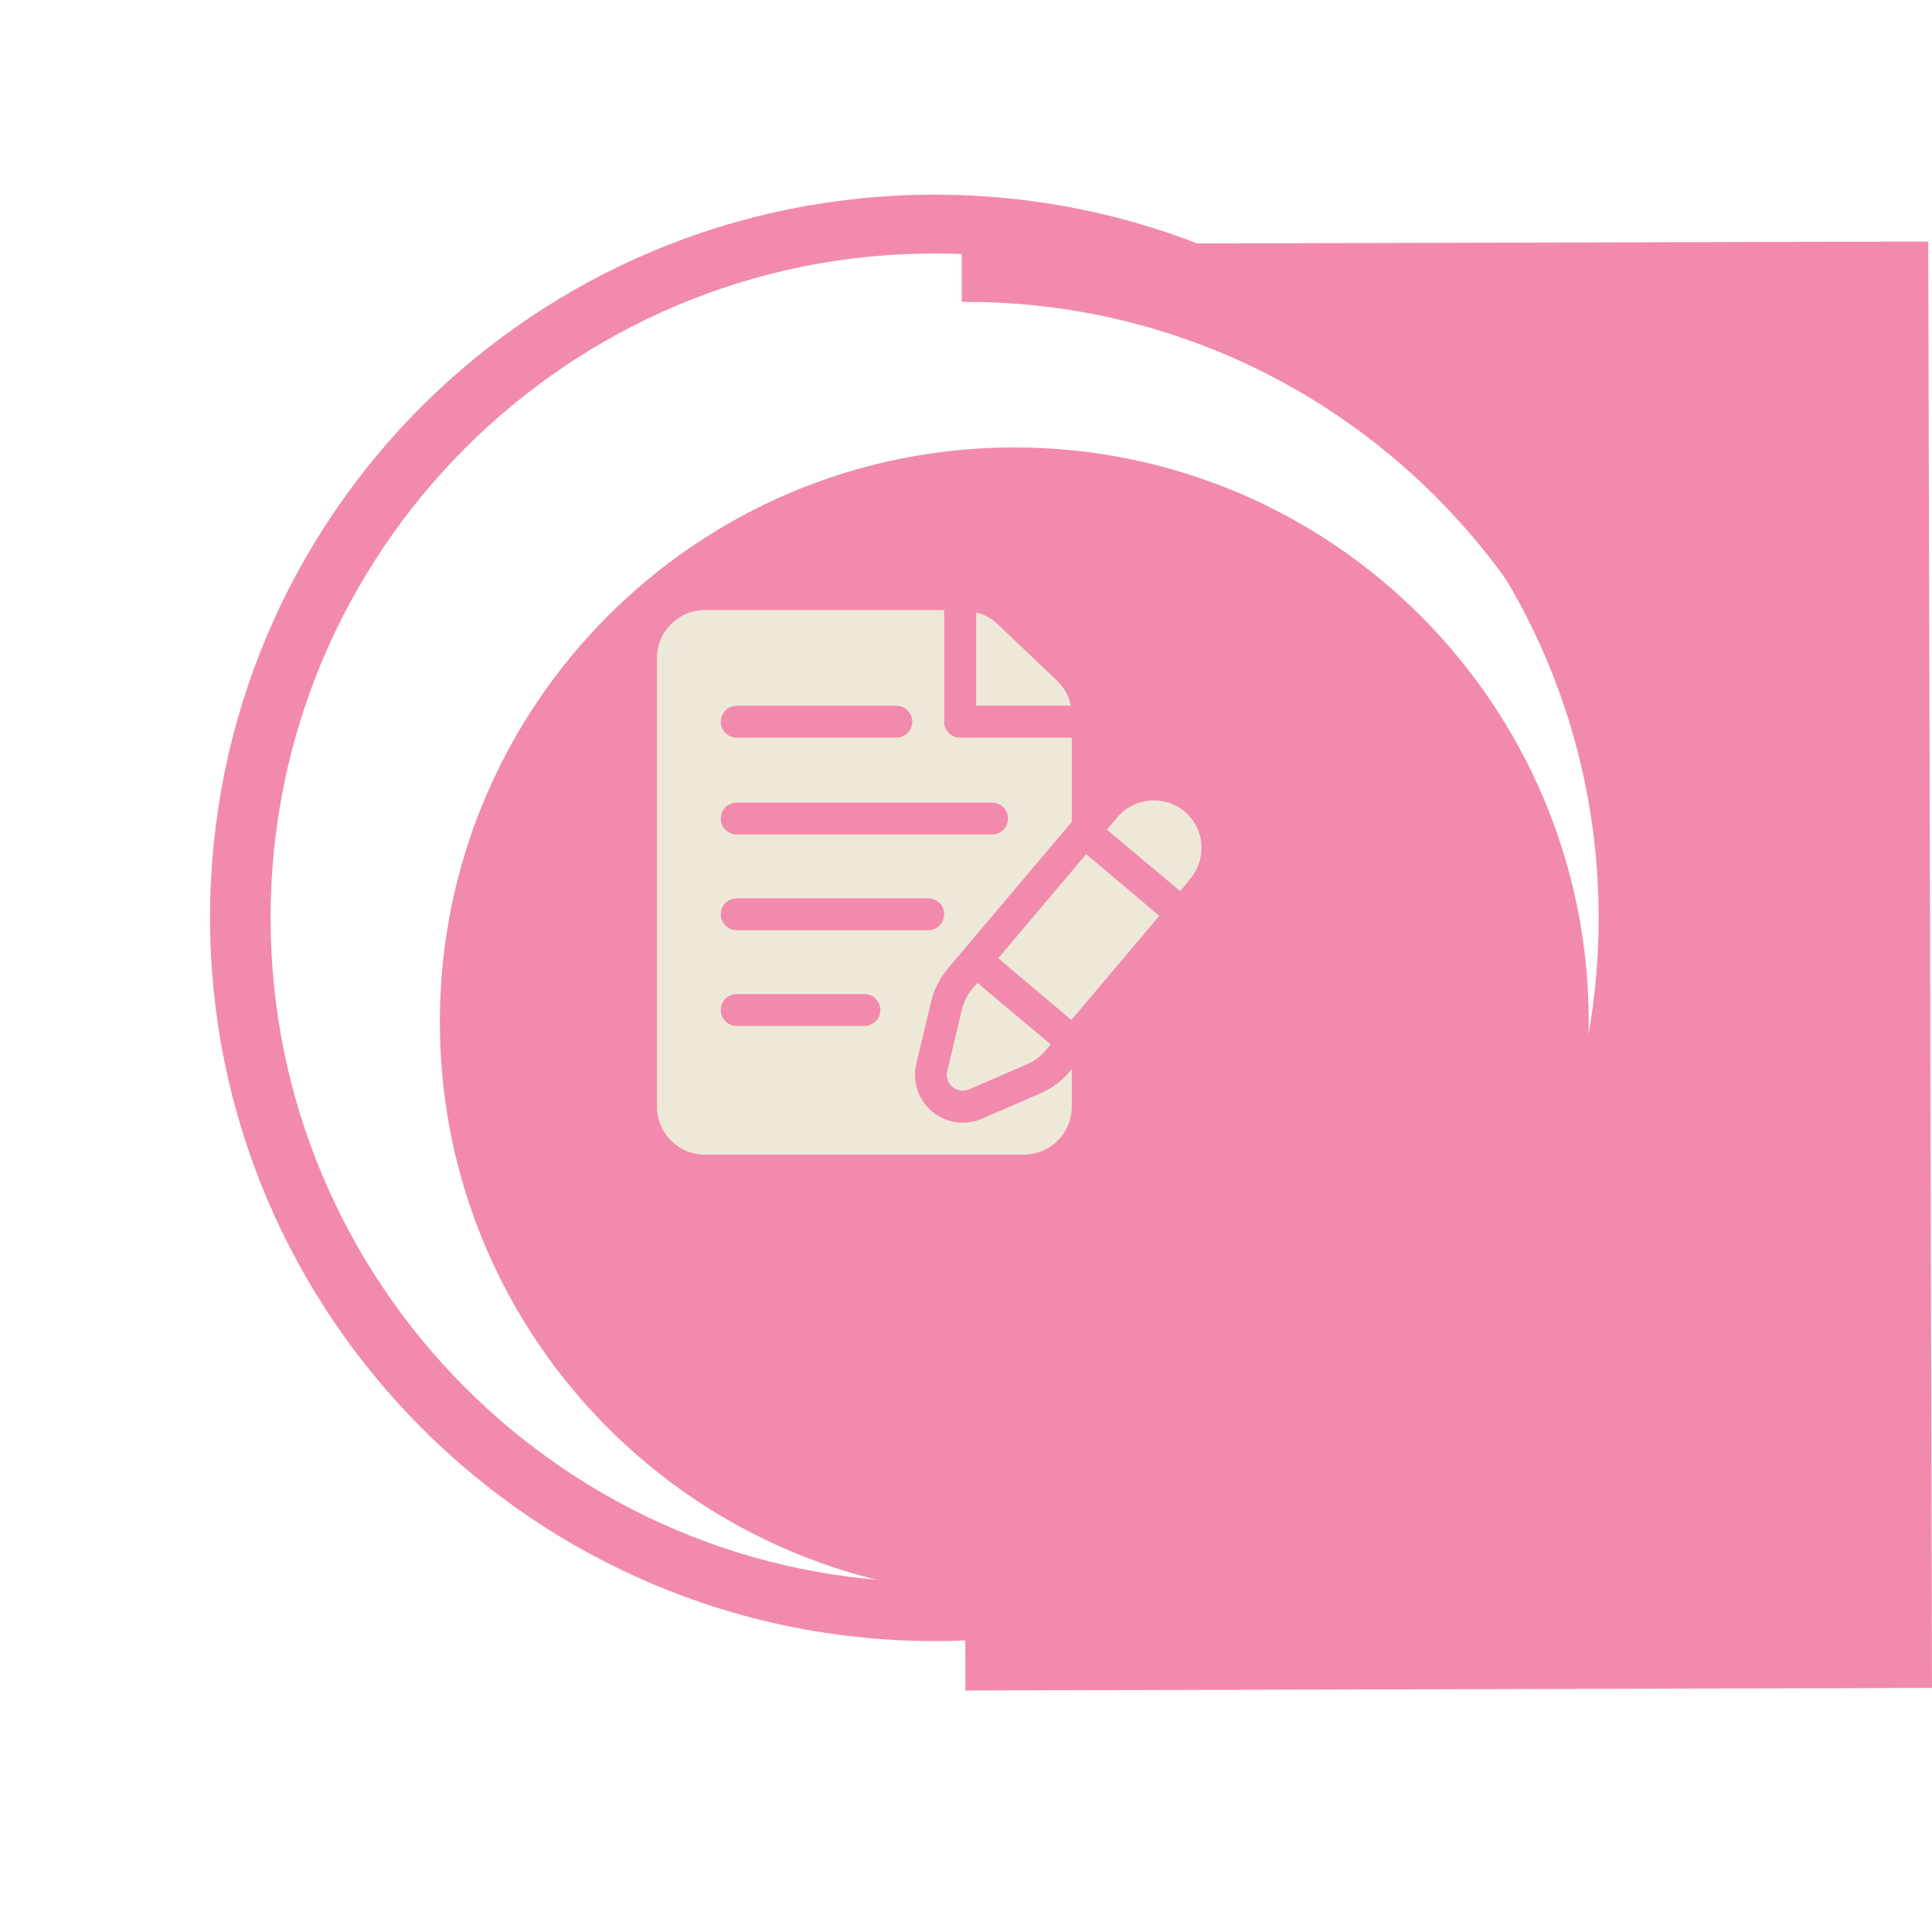 <?xml version="1.0" encoding="UTF-8" standalone="no"?>
<!DOCTYPE svg PUBLIC "-//W3C//DTD SVG 1.1//EN" "http://www.w3.org/Graphics/SVG/1.1/DTD/svg11.dtd">
<svg width="100%" height="100%" viewBox="0 0 56 56" version="1.1" xmlns="http://www.w3.org/2000/svg" xmlns:xlink="http://www.w3.org/1999/xlink" xml:space="preserve" xmlns:serif="http://www.serif.com/" style="fill-rule:evenodd;clip-rule:evenodd;stroke-linejoin:round;stroke-miterlimit:2;">
    <g id="Hover" transform="matrix(1,0,0,1,-5331.57,-6191.48)">
        <g transform="matrix(1,0,0,1,5339.97,6200.1)">
            <path d="M37.645,21.43L37.651,21.001C37.651,11.805 30.196,4.349 21,4.349C11.803,4.349 4.349,11.805 4.349,21.001C4.349,30.196 11.803,37.651 21,37.651C30.052,37.651 37.418,30.427 37.645,21.43Z" style="fill:rgb(242,138,173);fill-rule:nonzero;"/>
        </g>
        <g transform="matrix(1.003,0,0,1.003,-3183.84,-4960.25)">
            <path d="M8516.95,11124C8528.5,11124 8537.89,11133.3 8537.89,11144.9C8537.89,11156.4 8528.5,11165.8 8516.95,11165.8C8505.39,11165.8 8496.01,11156.4 8496.01,11144.9C8496.01,11133.3 8505.39,11124 8516.95,11124ZM8516.95,11125.7C8527.54,11125.7 8536.14,11134.3 8536.14,11144.9C8536.14,11155.5 8527.54,11164.1 8516.95,11164.1C8506.36,11164.1 8497.76,11155.5 8497.76,11144.9C8497.76,11134.3 8506.36,11125.7 8516.95,11125.7Z" style="fill:rgb(242,138,173);"/>
        </g>
    </g>
    <path id="Active" d="M27.878,8.75L27.874,7.074L55.891,7.001L56,48.926L27.983,48.999L27.978,47.25L28,47.25C38.625,47.25 47.251,38.625 47.251,28C47.251,17.375 38.625,8.75 28,8.75L27.878,8.75Z" style="fill:rgb(242,138,173);"/>
    <g id="Notes" transform="matrix(0.749,0,0,0.749,-4023.49,-4745.19)">
        <g transform="matrix(1,0,0,1,5417.66,6369.21)">
            <path d="M0,-2.435C-0.768,-3.081 -1.941,-3.003 -2.608,-2.209L-3.009,-1.735L-0.17,0.646L0.212,0.174C0.869,-0.608 0.786,-1.776 0,-2.435" style="fill:rgb(238,232,216);fill-rule:nonzero;"/>
        </g>
        <g transform="matrix(1,0,0,1,5409.64,6377.62)">
            <path d="M0,-4.217L-0.212,-3.967C-0.395,-3.747 -0.527,-3.485 -0.594,-3.207L-1.167,-0.805C-1.222,-0.578 -1.143,-0.339 -0.964,-0.189C-0.789,-0.042 -0.543,0 -0.321,-0.095L1.945,-1.078C2.207,-1.192 2.442,-1.367 2.626,-1.585L2.838,-1.836L0,-4.217Z" style="fill:rgb(238,232,216);fill-rule:nonzero;"/>
        </g>
        <g transform="matrix(-0.645,0.764,0.764,0.645,5415.83,6373.92)">
            <rect x="-2.925" y="-5.062" width="5.275" height="3.704" style="fill:rgb(238,232,216);"/>
        </g>
        <g transform="matrix(1,0,0,1,5412.72,6360.03)">
            <path d="M0,1.676L-2.346,-0.553C-2.567,-0.763 -2.84,-0.887 -3.128,-0.967L-3.128,2.643L0.538,2.643C0.461,2.277 0.274,1.937 0,1.676" style="fill:rgb(238,232,216);fill-rule:nonzero;"/>
        </g>
        <g transform="matrix(1,0,0,1,5407.85,6364.9)">
            <path d="M0,9.227C0.11,8.765 0.33,8.328 0.635,7.963L5.443,2.273L5.443,-0.985L1.121,-0.985C0.779,-0.985 0.504,-1.261 0.504,-1.602L0.504,-5.924L-8.758,-5.924C-9.779,-5.924 -10.61,-5.093 -10.61,-4.072L-10.61,13.298C-10.61,14.32 -9.779,15.151 -8.758,15.151L3.591,15.151C4.612,15.151 5.443,14.32 5.443,13.298L5.443,11.839L5.363,11.934C5.06,12.295 4.668,12.586 4.232,12.776L1.964,13.76C1.324,14.036 0.585,13.938 0.037,13.479C-0.504,13.025 -0.738,12.317 -0.574,11.629L0,9.227ZM-7.522,-2.22L-1.349,-2.22C-1.008,-2.22 -0.731,-1.943 -0.731,-1.602C-0.731,-1.261 -1.008,-0.985 -1.349,-0.985L-7.522,-0.985C-7.864,-0.985 -8.141,-1.261 -8.141,-1.602C-8.141,-1.943 -7.864,-2.22 -7.522,-2.22M-7.522,1.526L2.355,1.526C2.697,1.526 2.974,1.802 2.974,2.144C2.974,2.485 2.697,2.761 2.355,2.761L-7.522,2.761C-7.864,2.761 -8.141,2.485 -8.141,2.144C-8.141,1.802 -7.864,1.526 -7.522,1.526M-2.584,10.17L-7.522,10.17C-7.864,10.17 -8.141,9.894 -8.141,9.553C-8.141,9.211 -7.864,8.935 -7.522,8.935L-2.584,8.935C-2.242,8.935 -1.966,9.211 -1.966,9.553C-1.966,9.894 -2.242,10.17 -2.584,10.17M-7.522,6.466C-7.864,6.466 -8.141,6.189 -8.141,5.848C-8.141,5.507 -7.864,5.231 -7.522,5.231L-0.114,5.231C0.228,5.231 0.504,5.507 0.504,5.848C0.504,6.189 0.228,6.466 -0.114,6.466L-7.522,6.466Z" style="fill:rgb(238,232,216);fill-rule:nonzero;"/>
        </g>
    </g>
</svg>
